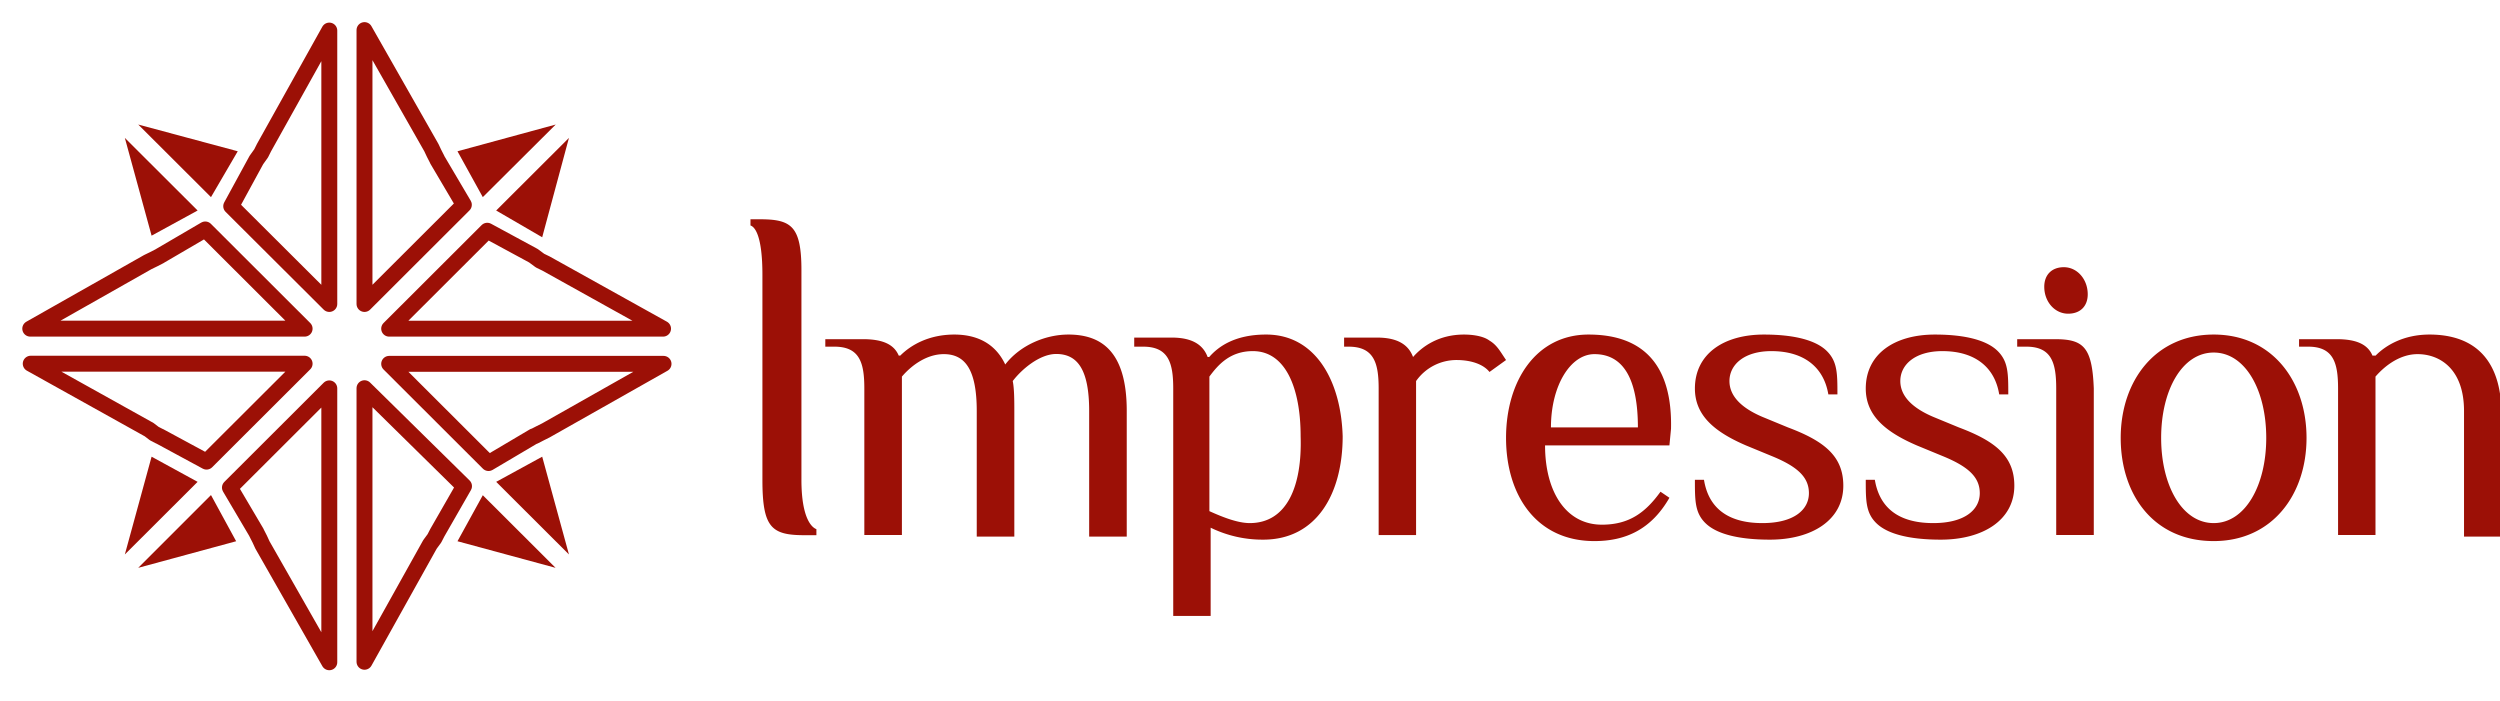 <svg xmlns="http://www.w3.org/2000/svg" fill="none" viewBox="0 0 157 44"><g clip-path="url(#clip0_3487_5)"><g clip-path="url(#clip1_3487_5)"><path fill="#9C1006" d="m7.84 8.66 1.68 6.14 2.89-1.58zm27.89 26.16-1.68-6.14-2.89 1.58zm-7-.83 6.16 1.67-4.57-4.56zm-13.8-24.49-6.25-1.68 4.57 4.56zm19.97-1.68-6.17 1.68 1.59 2.88zm-25.38 20.86-1.68 6.14 4.57-4.56zm24.53-13.78 1.68-6.24-4.57 4.56zm-25.37 20.76 6.15-1.67-1.58-2.9z"/><path stroke="#9C1006" stroke-linejoin="round" d="m9.35 26.97-.06-.03-7.36-4.1h17.2l-6.16 6.15-2.94-1.59h-.01l-.33-.17zm18.1-16.97.01.03 1.67 2.83-6.24 6.23v-17.2l4.2 7.38.17.36zm6.4 6.32.07.05.37.18 7.35 4.09h-17.2l6.16-6.15 2.9 1.57zm-23.83-.23.03-.02 2.84-1.66 6.24 6.23h-17.23l7.38-4.18.37-.18zm23.53 11.31h-.03l-2.84 1.68-6.24-6.23h17.23l-7.39 4.18-.36.18zm-6.52 6.75-.04.06-4.1 7.35v-17.18l6.25 6.15-1.68 2.93-.01.02-.17.33zm-10.68-24.45.05-.07.18-.36 4.1-7.35v17.17l-6.16-6.14 1.58-2.9zm-.23 23.78-.01-.03-1.67-2.83 6.24-6.23v17.2l-4.2-7.37-.17-.37z"/></g></g><g clip-path="url(#clip2_3487_5)"><g clip-path="url(#clip3_3487_5)"><g clip-path="url(#clip4_3487_5)"><path fill="#9C1006" d="M50.33 30.13v-13.16c0-2.81-.66-3.2-2.64-3.2h-.56v.39c.28.09.75.65.75 3.1v12.87c0 3 .56 3.48 2.64 3.48h.75v-.38c-.28-.1-.94-.66-.94-3.1m16.76-9.12c-1.42 0-3.02.66-3.96 1.88-.66-1.4-1.88-1.88-3.2-1.88-1.6 0-2.73.66-3.39 1.32h-.1c-.28-.66-.93-1.03-2.25-1.03h-2.36v.47h.57c1.6 0 1.88 1.03 1.88 2.63v9.2h2.36v-9.95c.65-.76 1.6-1.41 2.63-1.41 1.32 0 2.07.94 2.07 3.57v7.89h2.36v-7.9c0-.56 0-1.4-.1-1.87.57-.75 1.7-1.7 2.73-1.7 1.32 0 2.07.95 2.07 3.58v7.89h2.36v-7.9c0-3.85-1.7-4.79-3.67-4.79m12.42 0c-1.97 0-3 .76-3.57 1.41h-.1c-.28-.75-.94-1.22-2.26-1.22h-2.35v.57h.56c1.6 0 1.89 1.03 1.89 2.63v14.28h2.35v-5.54a7.4 7.4 0 0 0 3.3.75c3.38 0 4.99-2.92 4.99-6.49-.1-3.47-1.7-6.39-4.8-6.39m-1.03 11.84c-.76 0-1.7-.37-2.54-.75v-8.45c.56-.76 1.31-1.6 2.73-1.6 2.07 0 3 2.35 3 5.35.1 3.1-.84 5.45-3.2 5.45m15.06-11.46c-.37-.28-1.03-.38-1.6-.38-1.6 0-2.63.76-3.2 1.41-.28-.75-.94-1.22-2.26-1.22h-2.07v.57h.28c1.6 0 1.89 1.03 1.89 2.63v9.2h2.35v-9.67a3.1 3.1 0 0 1 2.54-1.32c.94 0 1.7.28 2.07.75l1.04-.75c-.38-.56-.57-.94-1.04-1.22m6.22-.38c-3.3 0-5.18 2.92-5.18 6.49s1.88 6.48 5.55 6.48c1.98 0 3.58-.75 4.71-2.72l-.56-.38c-.95 1.32-1.98 2.07-3.68 2.07-2.26 0-3.57-2.07-3.57-4.98h7.81l.1-1.04c.09-3.85-1.6-5.92-5.18-5.92m-2.36 5.83c0-2.63 1.23-4.6 2.73-4.6 1.89 0 2.73 1.69 2.73 4.6zm14.88 0-1.6-.66c-1.32-.56-2.07-1.31-2.07-2.25 0-1.04.94-1.88 2.63-1.88 2.07 0 3.3 1.03 3.58 2.72h.57c0-1.31 0-2.06-.66-2.72s-1.98-1.04-3.96-1.04c-2.54 0-4.33 1.23-4.33 3.39 0 1.69 1.23 2.72 3.2 3.57l1.6.66c1.6.65 2.36 1.31 2.36 2.34 0 1.04-.94 1.88-2.92 1.88-2.26 0-3.4-1.03-3.67-2.72h-.57c0 1.31 0 2.07.66 2.72s1.98 1.04 4.05 1.04c2.63 0 4.61-1.22 4.61-3.39 0-1.87-1.22-2.81-3.48-3.66m10.73 0-1.6-.66c-1.32-.56-2.07-1.31-2.07-2.25 0-1.04.94-1.88 2.64-1.88 2.07 0 3.3 1.03 3.57 2.72h.57c0-1.31 0-2.06-.66-2.72s-1.98-1.04-3.95-1.04c-2.55 0-4.34 1.23-4.34 3.39 0 1.69 1.23 2.72 3.2 3.57l1.6.66c1.6.65 2.36 1.31 2.36 2.34 0 1.04-.94 1.88-2.92 1.88-2.26 0-3.39-1.03-3.67-2.72h-.57c0 1.31 0 2.07.66 2.72s1.98 1.04 4.05 1.04c2.64 0 4.62-1.22 4.62-3.39 0-1.87-1.23-2.81-3.49-3.66m6.87-7.14c.76 0 1.23-.47 1.23-1.22 0-.94-.66-1.7-1.5-1.7-.76 0-1.23.48-1.23 1.23 0 .94.66 1.69 1.5 1.69m-.84 1.6h-2.36v.47h.57c1.6 0 1.88 1.03 1.88 2.63v9.2h2.36v-9.2c-.1-2.63-.66-3.1-2.45-3.1m9.98-.29c-3.68 0-5.84 2.92-5.84 6.49s2.07 6.48 5.84 6.48c3.67 0 5.83-2.91 5.83-6.48s-2.16-6.49-5.83-6.49m0 11.84c-1.98 0-3.3-2.35-3.3-5.35s1.32-5.36 3.3-5.36 3.3 2.35 3.3 5.36c0 3-1.33 5.35-3.3 5.35m13.55-11.84c-1.6 0-2.73.66-3.38 1.32h-.2c-.28-.66-.93-1.03-2.25-1.03h-2.36v.47h.57c1.6 0 1.88 1.03 1.88 2.63v9.2h2.35v-9.95c.66-.76 1.6-1.41 2.64-1.41 1.41 0 2.92.94 2.92 3.57v7.89h2.35v-7.9c-.09-3.85-2.35-4.79-4.52-4.79"/></g></g></g><defs><clipPath id="clip0_3487_5"><path fill="#fff" d="M0 0h44v44h-44z"/></clipPath><clipPath id="clip1_3487_5"><path fill="#fff" d="M0 0h44v44h-44z"/></clipPath><clipPath id="clip2_3487_5"><path fill="#fff" d="M47 13h110v26.23h-110z"/></clipPath><clipPath id="clip3_3487_5"><path fill="#fff" d="M47 13h110v26.23h-110z"/></clipPath><clipPath id="clip4_3487_5"><path fill="#fff" d="M47 13h110v26.23h-110z"/></clipPath></defs></svg>